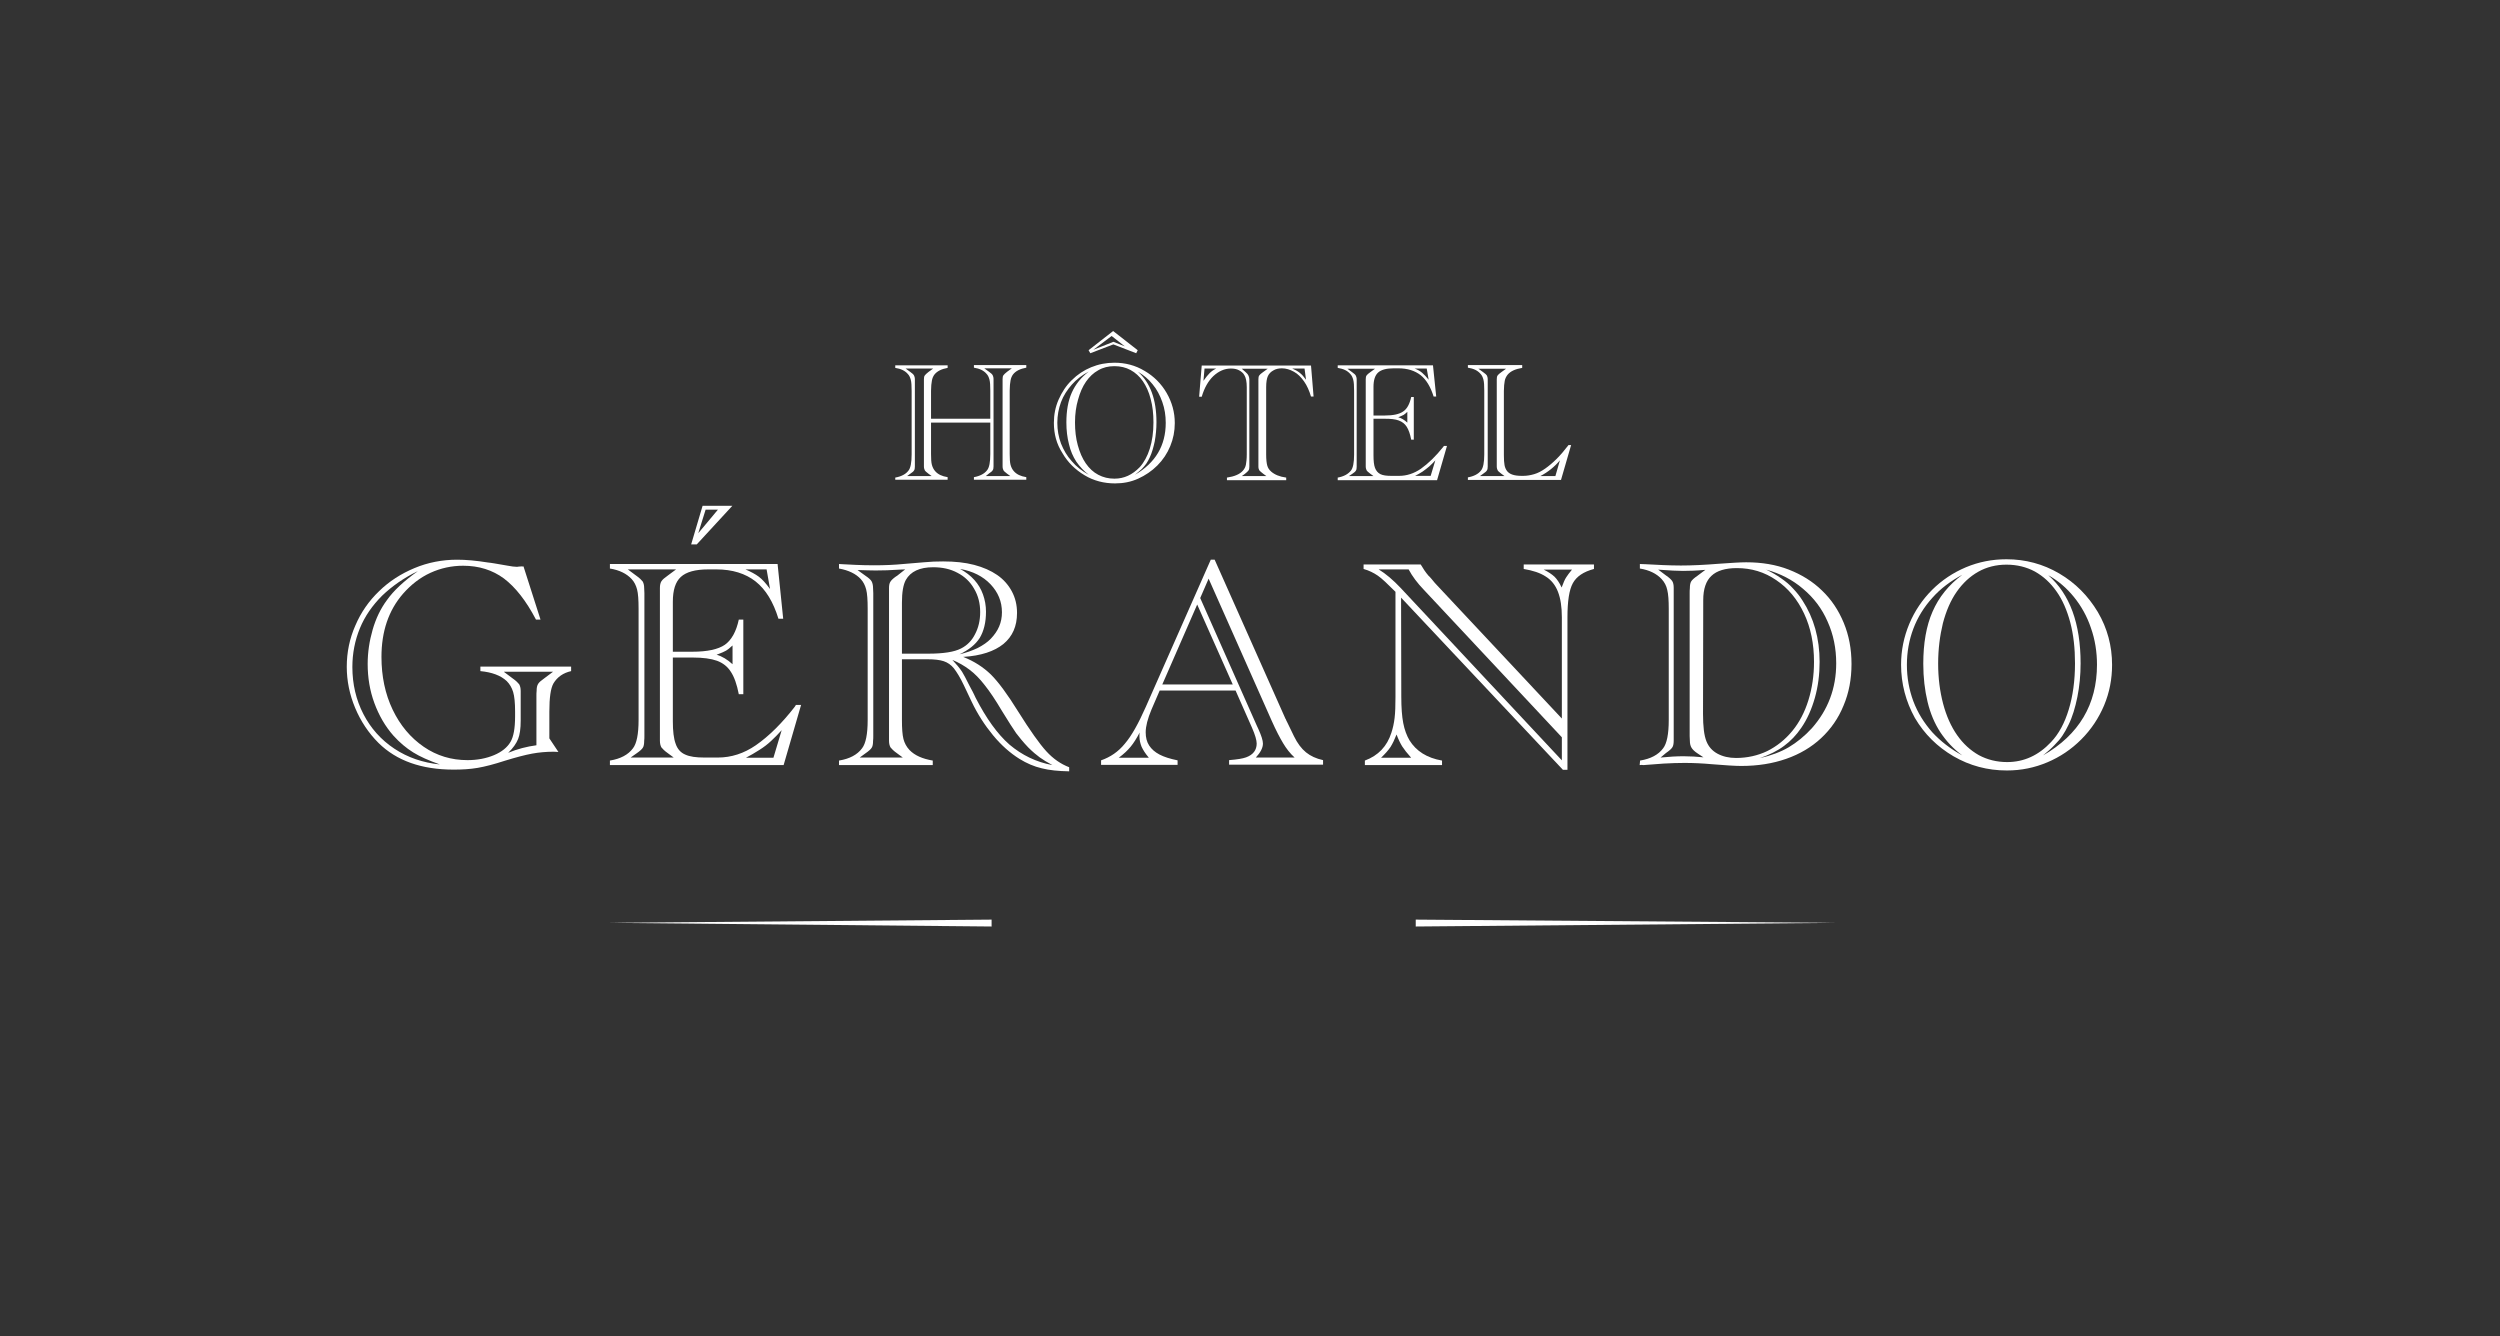 <svg xmlns="http://www.w3.org/2000/svg" viewBox="0 0 116 62" width="116" height="62"><rect x="0" y="0" width="116" height="62" fill="#333333" stroke="none"/><title>logo_hotel_Gerando_sans-portrait-svg-svg</title><style>
		tspan { white-space:pre }
		.shp0 { fill: #ffffff } 
	</style><g id="Layer"><g id="Layer"><g id="Layer"><path id="Layer" fill-rule="evenodd" class="shp0" d="M41.54 22.16C41.82 22.11 42.03 22 42.15 21.84C42.25 21.72 42.3 21.47 42.3 21.09L42.3 18.14C42.3 17.9 42.29 17.73 42.26 17.62C42.23 17.51 42.19 17.42 42.12 17.35C41.99 17.2 41.8 17.11 41.54 17.07L41.54 16.95L43.97 16.95L43.97 17.07C43.69 17.12 43.48 17.22 43.35 17.39C43.3 17.46 43.26 17.55 43.24 17.66C43.22 17.77 43.2 17.93 43.2 18.13L43.2 19.43L45.95 19.43L45.95 18.13C45.95 17.89 45.94 17.72 45.91 17.61C45.88 17.5 45.84 17.41 45.77 17.34C45.64 17.19 45.45 17.1 45.19 17.06L45.19 16.94L47.62 16.94L47.62 17.06C47.34 17.11 47.13 17.21 47 17.38C46.95 17.45 46.91 17.54 46.89 17.65C46.87 17.76 46.85 17.92 46.85 18.12L46.85 21.07C46.85 21.29 46.86 21.46 46.89 21.57C46.92 21.68 46.97 21.78 47.04 21.86C47.17 22.01 47.36 22.1 47.62 22.14L47.62 22.26L45.19 22.26L45.19 22.14C45.47 22.09 45.68 21.98 45.8 21.82C45.9 21.7 45.95 21.45 45.95 21.07L45.95 19.61L43.2 19.61L43.2 21.07C43.2 21.29 43.21 21.46 43.24 21.57C43.27 21.68 43.32 21.78 43.39 21.86C43.52 22.01 43.71 22.1 43.97 22.14L43.97 22.26L41.54 22.26L41.54 22.16ZM42.09 22.09L43.23 22.09L43.08 21.98C42.99 21.91 42.93 21.86 42.91 21.82C42.89 21.78 42.87 21.72 42.87 21.64C42.87 21.6 42.87 21.57 42.87 21.56C42.87 21.55 42.87 21.53 42.87 21.52C42.87 21.5 42.87 17.7 42.87 17.68C42.87 17.66 42.87 17.64 42.87 17.6C42.87 17.52 42.88 17.46 42.91 17.42C42.94 17.38 42.99 17.33 43.08 17.26L43.3 17.1L42.02 17.1L42.24 17.26C42.33 17.32 42.39 17.38 42.41 17.42C42.43 17.46 42.45 17.52 42.45 17.6C42.45 17.64 42.45 17.69 42.45 17.73C42.45 17.77 42.45 21.6 42.45 21.65C42.45 21.73 42.44 21.79 42.41 21.83C42.39 21.87 42.33 21.92 42.24 21.98L42.09 22.09ZM45.74 22.09L46.88 22.09L46.73 21.98C46.64 21.91 46.58 21.86 46.56 21.82C46.54 21.78 46.52 21.72 46.52 21.64C46.52 21.56 46.52 21.52 46.52 21.51C46.52 21.5 46.52 17.66 46.52 17.59C46.52 17.51 46.53 17.45 46.56 17.41C46.59 17.37 46.64 17.32 46.73 17.25L46.95 17.09L45.67 17.09L45.89 17.25C45.98 17.31 46.04 17.37 46.06 17.41C46.08 17.45 46.1 17.51 46.1 17.59C46.1 17.63 46.1 17.68 46.1 17.72C46.1 17.76 46.1 21.59 46.1 21.64C46.1 21.72 46.09 21.78 46.06 21.82C46.04 21.86 45.98 21.91 45.89 21.97L45.74 22.09Z"></path><path id="Layer" fill-rule="evenodd" class="shp0" d="M48.9 19.62C48.9 19.24 48.97 18.88 49.12 18.54C49.27 18.2 49.47 17.89 49.73 17.64C49.99 17.38 50.29 17.18 50.63 17.04C50.97 16.9 51.33 16.83 51.71 16.83C52.21 16.83 52.68 16.95 53.11 17.21C53.54 17.46 53.88 17.8 54.13 18.23C54.38 18.66 54.51 19.13 54.51 19.63C54.51 20.01 54.44 20.36 54.3 20.7C54.16 21.04 53.96 21.34 53.7 21.6C53.44 21.86 53.14 22.06 52.81 22.21C52.48 22.36 52.12 22.43 51.74 22.43C51.23 22.43 50.75 22.31 50.32 22.05C49.89 21.79 49.55 21.46 49.3 21.03C49.02 20.6 48.9 20.13 48.9 19.62ZM50.52 22.03C50.29 21.86 50.1 21.65 49.94 21.42C49.79 21.19 49.67 20.92 49.6 20.61C49.52 20.3 49.48 19.97 49.48 19.6C49.48 19.06 49.56 18.6 49.73 18.22C49.9 17.84 50.16 17.51 50.52 17.24C50.21 17.4 49.94 17.61 49.73 17.85C49.52 18.09 49.34 18.36 49.23 18.66C49.12 18.96 49.06 19.28 49.06 19.62C49.06 19.96 49.12 20.28 49.23 20.58C49.35 20.88 49.51 21.16 49.73 21.4C49.94 21.65 50.21 21.86 50.52 22.03ZM49.88 19.6C49.88 19.98 49.92 20.34 50.01 20.66C50.1 20.99 50.22 21.27 50.38 21.5C50.54 21.73 50.73 21.91 50.96 22.03C51.19 22.15 51.43 22.21 51.71 22.21C52.16 22.21 52.54 22.03 52.88 21.68C53.08 21.46 53.24 21.17 53.35 20.82C53.46 20.47 53.52 20.06 53.52 19.6C53.52 19.2 53.48 18.84 53.39 18.51C53.31 18.19 53.18 17.91 53.03 17.69C52.88 17.47 52.68 17.29 52.46 17.17C52.24 17.05 51.99 16.99 51.71 16.99C51.43 16.99 51.18 17.05 50.96 17.18C50.74 17.3 50.55 17.48 50.39 17.71C50.23 17.94 50.11 18.22 50.02 18.55C49.93 18.86 49.88 19.21 49.88 19.6ZM51.66 15.98L50.59 16.39L50.51 16.25L51.65 15.36L52.79 16.25L52.72 16.39L51.66 15.98ZM52.19 16.07L51.58 15.59L50.73 16.23L51.66 15.86L52.19 16.07ZM52.66 22.03C53.61 21.48 54.09 20.68 54.09 19.62C54.09 19.28 54.04 18.96 53.93 18.65C53.82 18.34 53.68 18.07 53.48 17.83C53.29 17.59 53.06 17.4 52.8 17.25C53.37 17.75 53.66 18.53 53.66 19.59C53.66 19.9 53.63 20.2 53.58 20.48C53.52 20.76 53.45 21.01 53.35 21.22C53.3 21.33 53.25 21.42 53.19 21.51C53.13 21.59 53.06 21.68 52.98 21.76C52.89 21.84 52.79 21.93 52.66 22.03Z"></path><path id="Layer" fill-rule="evenodd" class="shp0" d="M60.83 16.95L60.95 18.4L60.83 18.4C60.75 18.13 60.65 17.9 60.51 17.7C60.37 17.5 60.22 17.35 60.04 17.25C59.86 17.15 59.67 17.09 59.48 17.09C59.33 17.09 59.19 17.12 59.08 17.19C58.97 17.25 58.88 17.34 58.83 17.45C58.78 17.56 58.75 17.73 58.75 17.97L58.75 21.09C58.75 21.32 58.77 21.49 58.8 21.6C58.83 21.71 58.89 21.8 58.98 21.88C59.14 22.02 59.37 22.12 59.68 22.16L59.68 22.28L56.93 22.28L56.93 22.16C57.27 22.11 57.52 22.01 57.67 21.84C57.74 21.76 57.79 21.67 57.81 21.56C57.83 21.45 57.85 21.29 57.85 21.09L57.85 17.97C57.85 17.71 57.81 17.52 57.74 17.41C57.69 17.31 57.6 17.24 57.49 17.18C57.38 17.12 57.25 17.1 57.11 17.1C56.82 17.1 56.55 17.22 56.3 17.45C56.06 17.68 55.88 18 55.76 18.41L55.64 18.41L55.76 16.96L60.83 16.96L60.83 16.95ZM55.89 17.1L55.84 17.67C55.95 17.51 56.05 17.39 56.13 17.31C56.21 17.23 56.31 17.16 56.43 17.1L55.89 17.1ZM57.62 22.09L58.76 22.09L58.61 21.98C58.52 21.91 58.46 21.86 58.43 21.82C58.41 21.78 58.39 21.73 58.39 21.65C58.39 21.63 58.39 21.48 58.39 21.48C58.39 21.47 58.39 17.79 58.39 17.79C58.39 17.79 58.39 17.77 58.39 17.75L58.39 17.6C58.39 17.52 58.4 17.46 58.43 17.42C58.46 17.38 58.51 17.33 58.6 17.27L58.82 17.11L57.62 17.11L57.8 17.27C57.87 17.33 57.91 17.38 57.93 17.43C57.95 17.48 57.97 17.54 57.97 17.6C57.97 17.62 57.97 17.77 57.97 17.8C57.97 17.82 57.97 21.49 57.97 21.52L57.97 21.65C57.97 21.73 57.96 21.79 57.93 21.83C57.9 21.87 57.85 21.92 57.76 21.99L57.62 22.09ZM60.53 17.1L59.96 17.1C60.1 17.16 60.21 17.22 60.31 17.3C60.41 17.38 60.5 17.48 60.6 17.62L60.53 17.1Z"></path><path id="Layer" fill-rule="evenodd" class="shp0" d="M66.49 16.95L66.64 18.4L66.52 18.4C66.38 17.95 66.18 17.62 65.92 17.41C65.65 17.2 65.31 17.09 64.88 17.09L64.66 17.09C64.32 17.09 64.08 17.16 63.94 17.29C63.8 17.42 63.73 17.64 63.73 17.95L63.73 19.28L64.25 19.28C64.64 19.28 64.93 19.22 65.11 19.09C65.29 18.97 65.41 18.74 65.48 18.42L65.6 18.42L65.6 20.4L65.48 20.4C65.43 20.14 65.36 19.94 65.27 19.8C65.18 19.66 65.06 19.57 64.9 19.51C64.74 19.45 64.53 19.43 64.26 19.43L63.73 19.43L63.73 21.12C63.73 21.38 63.75 21.58 63.8 21.71C63.85 21.84 63.93 21.94 64.05 22C64.17 22.06 64.34 22.08 64.56 22.08L64.92 22.08C65.27 22.08 65.61 21.97 65.93 21.75C66.28 21.5 66.63 21.16 66.97 20.73L67 20.69L67.14 20.69L66.68 22.28L62.07 22.28L62.07 22.16C62.35 22.11 62.55 22 62.68 21.84C62.78 21.72 62.83 21.47 62.83 21.09L62.83 18.14C62.83 17.9 62.82 17.73 62.79 17.62C62.76 17.51 62.72 17.42 62.65 17.35C62.52 17.2 62.33 17.11 62.07 17.07L62.07 16.95L66.49 16.95ZM62.59 22.09L63.73 22.09L63.58 21.98C63.49 21.91 63.43 21.86 63.41 21.82C63.39 21.78 63.37 21.72 63.37 21.64C63.37 21.6 63.37 21.57 63.37 21.56C63.37 21.55 63.37 21.53 63.37 21.52C63.37 21.5 63.37 17.7 63.37 17.68C63.37 17.66 63.37 17.64 63.37 17.6C63.37 17.52 63.38 17.46 63.41 17.42C63.44 17.38 63.49 17.33 63.58 17.27L63.8 17.11L62.52 17.11L62.74 17.27C62.83 17.33 62.89 17.39 62.91 17.43C62.93 17.47 62.95 17.53 62.95 17.61C62.95 17.65 62.95 17.7 62.95 17.74C62.95 17.78 62.95 21.61 62.95 21.66C62.95 21.74 62.94 21.8 62.91 21.84C62.89 21.88 62.83 21.93 62.74 21.99L62.59 22.09ZM65.3 19.11C65.23 19.18 65.17 19.22 65.13 19.25C65.09 19.27 65.01 19.31 64.88 19.36C65.03 19.4 65.17 19.49 65.3 19.61L65.3 19.11ZM66.2 17.1L65.64 17.1C65.79 17.16 65.9 17.22 65.99 17.3C66.08 17.38 66.18 17.48 66.29 17.62L66.2 17.1ZM66.38 22.09L66.6 21.36C66.51 21.46 66.41 21.56 66.32 21.64C66.23 21.72 66.12 21.8 66.01 21.88C65.89 21.96 65.78 22.02 65.66 22.08L66.38 22.08L66.38 22.09Z"></path><path id="Layer" fill-rule="evenodd" class="shp0" d="M70.63 17.07C70.32 17.12 70.09 17.22 69.95 17.39C69.89 17.47 69.84 17.56 69.82 17.67C69.8 17.78 69.78 17.94 69.78 18.14L69.78 21.12C69.78 21.32 69.79 21.47 69.81 21.58C69.83 21.69 69.87 21.78 69.93 21.86C70.05 22.01 70.27 22.08 70.6 22.08L70.68 22.08C70.85 22.08 71.02 22.05 71.19 22C71.36 21.95 71.53 21.86 71.7 21.74C71.87 21.62 72.05 21.47 72.23 21.29C72.41 21.11 72.59 20.9 72.78 20.65L72.9 20.65L72.43 22.27L68.11 22.27L68.11 22.15C68.39 22.1 68.6 21.99 68.72 21.83C68.82 21.71 68.87 21.46 68.87 21.08L68.87 18.13C68.87 17.89 68.86 17.72 68.83 17.61C68.8 17.5 68.76 17.41 68.69 17.34C68.56 17.19 68.37 17.1 68.11 17.06L68.11 16.94L70.63 16.94L70.63 17.07ZM68.67 22.09L69.81 22.09L69.66 21.98C69.57 21.91 69.51 21.86 69.49 21.82C69.47 21.78 69.45 21.72 69.45 21.64C69.45 21.6 69.45 21.57 69.45 21.56C69.45 21.55 69.45 21.53 69.45 21.52C69.45 21.5 69.45 17.7 69.45 17.68C69.45 17.66 69.45 17.64 69.45 17.6C69.45 17.52 69.46 17.46 69.49 17.42C69.52 17.38 69.57 17.33 69.66 17.27L69.88 17.11L68.6 17.11L68.82 17.27C68.91 17.33 68.97 17.39 68.99 17.42C69.01 17.46 69.03 17.52 69.03 17.6C69.03 17.64 69.03 17.69 69.03 17.73C69.03 17.77 69.03 21.6 69.03 21.65C69.03 21.73 69.02 21.79 68.99 21.83C68.97 21.87 68.91 21.92 68.82 21.98L68.67 22.09ZM72.17 22.09L72.38 21.36C72.13 21.66 71.82 21.91 71.47 22.09L72.17 22.09Z"></path></g><g id="Layer"><path id="Layer" fill-rule="evenodd" class="shp0" d="M24.29 26.28L25.08 28.75L24.87 28.75C24.41 27.87 23.91 27.24 23.38 26.84C22.85 26.45 22.22 26.25 21.49 26.25C20.96 26.25 20.45 26.36 19.97 26.58C19.49 26.8 19.07 27.13 18.7 27.55C18.03 28.32 17.7 29.3 17.7 30.48C17.7 31.38 17.87 32.2 18.22 32.93C18.57 33.66 19.05 34.23 19.66 34.65C20.27 35.07 20.95 35.27 21.69 35.27C22.15 35.27 22.56 35.19 22.92 35.04C23.28 34.89 23.54 34.68 23.69 34.42C23.83 34.18 23.9 33.79 23.9 33.24L23.9 33.01C23.9 32.61 23.87 32.31 23.81 32.11C23.75 31.91 23.65 31.74 23.51 31.6C23.23 31.34 22.82 31.19 22.29 31.14L22.29 30.93L26.5 30.93L26.5 31.14C26.14 31.22 25.86 31.41 25.68 31.71C25.55 31.94 25.49 32.37 25.49 33.02L25.49 34.26L25.91 34.89C25.85 34.89 25.77 34.88 25.69 34.88C25.34 34.88 25 34.91 24.68 34.97C24.36 35.03 23.94 35.14 23.42 35.3C22.93 35.46 22.51 35.57 22.16 35.63C21.81 35.69 21.44 35.71 21.05 35.71C19.56 35.71 18.4 35.3 17.56 34.47C17.1 34.01 16.74 33.47 16.48 32.85C16.22 32.23 16.09 31.59 16.09 30.94C16.09 30.27 16.22 29.63 16.49 29.02C16.75 28.41 17.12 27.88 17.59 27.43C18.06 26.97 18.61 26.62 19.23 26.36C19.85 26.1 20.52 25.97 21.21 25.97C21.61 25.97 22.08 26.01 22.64 26.1C22.72 26.11 22.82 26.12 22.93 26.14C23.04 26.16 23.26 26.2 23.57 26.25C23.73 26.28 23.87 26.3 23.97 26.3C23.99 26.3 24.02 26.3 24.07 26.29C24.12 26.29 24.17 26.28 24.22 26.28C24.24 26.29 24.27 26.29 24.29 26.28ZM20.41 35.47C19.9 35.29 19.49 35.11 19.17 34.91C18.85 34.71 18.55 34.46 18.26 34.14C17.87 33.7 17.58 33.19 17.37 32.62C17.16 32.05 17.06 31.44 17.06 30.81C17.06 30.27 17.14 29.74 17.29 29.22C17.44 28.7 17.66 28.24 17.95 27.85C18.26 27.41 18.74 26.96 19.39 26.5C18.74 26.81 18.19 27.2 17.73 27.64C17.28 28.09 16.93 28.59 16.7 29.15C16.47 29.71 16.35 30.31 16.35 30.95C16.35 31.74 16.52 32.47 16.86 33.13C17.2 33.79 17.68 34.33 18.3 34.74C18.92 35.15 19.62 35.39 20.41 35.47ZM23.39 31.18L23.79 31.48C23.95 31.59 24.04 31.69 24.09 31.75C24.13 31.82 24.16 31.92 24.16 32.06C24.16 32.11 24.16 32.15 24.16 32.18C24.16 32.22 24.16 32.25 24.16 32.28L24.16 33.44C24.16 33.81 24.12 34.09 24.04 34.29C23.96 34.49 23.81 34.71 23.58 34.93C24.01 34.75 24.45 34.64 24.89 34.58L24.89 32.28C24.89 32.21 24.89 32.13 24.9 32.05C24.9 31.91 24.92 31.81 24.97 31.73C25.02 31.65 25.12 31.57 25.26 31.47L25.66 31.17L23.39 31.17L23.39 31.18Z"></path><path id="Layer" fill-rule="evenodd" class="shp0" d="M36.34 28.71L36.12 28.71C35.88 27.93 35.53 27.35 35.06 26.98C34.59 26.61 33.98 26.42 33.24 26.42L32.86 26.42C32.26 26.42 31.84 26.54 31.59 26.77C31.34 27 31.22 27.38 31.22 27.92L31.22 30.24L32.13 30.24C32.82 30.24 33.32 30.13 33.63 29.92C33.94 29.7 34.16 29.31 34.28 28.75L34.49 28.75L34.49 32.21L34.28 32.21C34.19 31.75 34.07 31.41 33.91 31.17C33.76 30.93 33.54 30.76 33.27 30.66C32.99 30.56 32.62 30.51 32.15 30.51L31.22 30.51L31.22 33.47C31.22 33.92 31.26 34.27 31.35 34.51C31.43 34.75 31.58 34.92 31.79 35.01C32 35.11 32.3 35.15 32.68 35.15L33.31 35.15C33.93 35.15 34.52 34.96 35.07 34.58C35.69 34.15 36.29 33.55 36.88 32.79L36.93 32.71L37.17 32.71L36.36 35.5L28.3 35.5L28.3 35.29C28.79 35.21 29.15 35.02 29.37 34.72C29.54 34.5 29.63 34.07 29.63 33.41L29.63 28.25C29.63 27.84 29.61 27.54 29.56 27.35C29.51 27.16 29.43 27 29.31 26.87C29.08 26.62 28.74 26.45 28.3 26.38L28.3 26.17L36.08 26.17L36.34 28.71ZM29.26 35.15L31.26 35.15L30.99 34.95C30.83 34.84 30.74 34.74 30.69 34.68C30.65 34.61 30.62 34.51 30.62 34.37C30.62 34.3 30.62 34.25 30.62 34.22C30.62 34.19 30.62 34.17 30.62 34.14C30.62 34.11 30.62 27.46 30.62 27.43C30.62 27.4 30.62 27.35 30.62 27.29C30.62 27.15 30.64 27.05 30.69 26.97C30.74 26.89 30.84 26.81 30.98 26.71L31.37 26.42L29.13 26.42L29.52 26.71C29.68 26.82 29.77 26.92 29.82 26.98C29.86 27.05 29.89 27.15 29.89 27.29C29.89 27.37 29.9 27.44 29.9 27.52L29.9 34.15C29.9 34.22 29.9 34.3 29.89 34.38C29.89 34.52 29.87 34.63 29.83 34.69C29.79 34.76 29.69 34.85 29.53 34.96L29.26 35.15ZM33.98 23.47L32.33 25.26L32.07 25.26L32.6 23.47L33.98 23.47ZM32.4 24.74L33.31 23.65L32.74 23.65L32.4 24.74ZM33.69 30.19C33.62 30.23 33.47 30.3 33.25 30.38C33.5 30.45 33.75 30.6 33.99 30.82L33.99 29.95C33.86 30.07 33.76 30.15 33.69 30.19ZM35.57 26.42L34.59 26.42C34.84 26.53 35.05 26.64 35.21 26.76C35.37 26.88 35.54 27.07 35.73 27.33L35.57 26.42ZM35.89 35.15L36.27 33.88C36.11 34.06 35.94 34.23 35.78 34.38C35.62 34.53 35.44 34.67 35.23 34.8C35.03 34.93 34.82 35.05 34.61 35.16L35.89 35.16L35.89 35.15Z"></path><path id="Layer" fill-rule="evenodd" class="shp0" d="M41.85 33.41C41.85 33.8 41.87 34.09 41.92 34.29C41.97 34.48 42.06 34.65 42.2 34.8C42.44 35.05 42.8 35.21 43.28 35.29L43.28 35.5L38.93 35.5L38.93 35.29C39.42 35.21 39.78 35.02 40 34.72C40.17 34.5 40.26 34.07 40.26 33.41L40.26 28.25C40.26 27.84 40.24 27.54 40.19 27.35C40.14 27.16 40.06 27 39.94 26.87C39.72 26.63 39.38 26.46 38.93 26.38L38.93 26.17C38.99 26.17 39.05 26.18 39.1 26.18L39.7 26.21C39.94 26.22 40.22 26.23 40.54 26.23C41.05 26.23 41.5 26.21 41.91 26.17L42.87 26.09C43.17 26.06 43.47 26.05 43.76 26.05C44.3 26.05 44.78 26.1 45.2 26.21C45.62 26.32 45.98 26.48 46.27 26.68C46.56 26.88 46.79 27.14 46.95 27.44C47.11 27.74 47.19 28.07 47.19 28.44C47.19 29.06 46.98 29.53 46.56 29.88C46.14 30.22 45.52 30.43 44.69 30.48C45.2 30.68 45.63 30.96 45.98 31.3C46.33 31.65 46.75 32.22 47.24 33.01C47.79 33.89 48.23 34.51 48.55 34.86C48.87 35.21 49.22 35.45 49.61 35.6L49.61 35.79C49.11 35.78 48.69 35.74 48.34 35.65C47.99 35.57 47.64 35.42 47.3 35.21C46.87 34.94 46.46 34.58 46.08 34.12C45.7 33.66 45.36 33.14 45.08 32.55L44.72 31.79C44.55 31.43 44.39 31.18 44.26 31.01C44.13 30.85 43.97 30.74 43.79 30.68C43.61 30.62 43.36 30.59 43.04 30.59L41.85 30.59L41.85 33.41ZM39.89 35.15L41.89 35.15L41.62 34.95C41.46 34.84 41.37 34.74 41.32 34.68C41.28 34.61 41.25 34.51 41.25 34.37C41.25 34.3 41.25 34.25 41.25 34.22C41.25 34.19 41.25 34.17 41.25 34.14C41.25 34.11 41.25 27.46 41.25 27.43C41.25 27.4 41.25 27.35 41.25 27.29C41.25 27.16 41.27 27.06 41.31 27C41.35 26.93 41.43 26.85 41.57 26.75L41.62 26.72L42 26.42L41.75 26.43C41.33 26.46 40.96 26.47 40.63 26.47C40.42 26.47 40.14 26.46 39.79 26.45L40.15 26.71C40.3 26.81 40.4 26.9 40.44 26.97C40.48 27.04 40.51 27.15 40.51 27.29C40.51 27.37 40.52 27.44 40.52 27.52L40.52 34.15C40.52 34.22 40.52 34.3 40.51 34.38C40.51 34.52 40.49 34.63 40.45 34.69C40.41 34.76 40.31 34.85 40.15 34.96L39.89 35.15ZM43.07 30.33C43.78 30.33 44.28 30.25 44.59 30.09C44.87 29.95 45.09 29.73 45.24 29.43C45.4 29.13 45.48 28.79 45.48 28.4C45.48 28 45.39 27.64 45.2 27.32C45.02 27 44.76 26.75 44.43 26.58C44.1 26.4 43.72 26.32 43.3 26.32C42.67 26.32 42.25 26.52 42.03 26.91C41.91 27.13 41.85 27.48 41.85 27.96L41.85 30.33L43.07 30.33ZM48.83 35.5C48.59 35.37 48.39 35.25 48.24 35.14C48.09 35.03 47.91 34.88 47.71 34.68C47.47 34.43 47.29 34.2 47.15 34.02C47.02 33.83 46.79 33.48 46.48 32.97C46.19 32.48 45.93 32.09 45.69 31.79C45.46 31.49 45.22 31.25 44.98 31.07C44.74 30.89 44.48 30.74 44.19 30.62C44.37 30.81 44.52 30.99 44.64 31.17C44.7 31.27 44.82 31.48 44.98 31.81C45.03 31.91 45.08 32 45.13 32.09C45.18 32.18 45.22 32.28 45.27 32.38C45.76 33.33 46.28 34.06 46.84 34.55C47.42 35.04 48.08 35.36 48.83 35.5ZM44.52 30.36C44.83 30.29 45.1 30.19 45.36 30.07C45.61 29.94 45.82 29.8 45.98 29.63C46.14 29.46 46.27 29.28 46.36 29.07C46.45 28.86 46.49 28.64 46.49 28.41C46.49 27.91 46.31 27.48 45.96 27.11C45.61 26.74 45.13 26.5 44.55 26.4C44.81 26.54 45.03 26.71 45.21 26.91C45.39 27.11 45.52 27.33 45.61 27.58C45.7 27.83 45.75 28.1 45.75 28.38C45.75 28.88 45.65 29.28 45.46 29.6C45.26 29.91 44.95 30.16 44.52 30.36Z"></path><path id="Layer" fill-rule="evenodd" class="shp0" d="M57.33 32.04L53.81 32.04L53.43 32.92C53.25 33.35 53.16 33.7 53.16 33.98C53.16 34.22 53.21 34.42 53.32 34.59C53.43 34.76 53.59 34.9 53.8 35.01C54.01 35.12 54.29 35.21 54.64 35.28L54.64 35.49L51.09 35.49L51.09 35.28C51.52 35.13 51.89 34.88 52.19 34.51C52.5 34.15 52.82 33.58 53.16 32.81L56.18 25.97L56.36 25.97L59.65 33.36C59.66 33.36 59.67 33.38 59.67 33.4C59.68 33.42 59.69 33.44 59.7 33.46C59.71 33.48 59.72 33.51 59.74 33.54L60.04 34.16C60.2 34.49 60.39 34.74 60.6 34.91C60.81 35.08 61.07 35.2 61.39 35.27L61.39 35.48L57.03 35.48L57.03 35.27C57.4 35.24 57.66 35.2 57.82 35.14C58.15 35.02 58.31 34.8 58.31 34.5C58.31 34.35 58.24 34.1 58.09 33.76L57.33 32.04ZM53.3 35.15C53.14 34.96 53.04 34.8 52.97 34.65C52.91 34.5 52.87 34.34 52.87 34.17C52.87 34.09 52.87 34.03 52.88 33.99C52.74 34.26 52.6 34.48 52.46 34.65C52.32 34.82 52.14 34.99 51.91 35.16L53.3 35.16L53.3 35.15ZM57.2 31.76L55.55 28.05L53.93 31.76L57.2 31.76ZM55.69 27.75L58.32 33.68L58.39 33.83C58.53 34.14 58.6 34.36 58.6 34.5C58.6 34.7 58.49 34.91 58.27 35.15L60.07 35.15C59.86 34.96 59.69 34.74 59.54 34.49C59.39 34.24 59.21 33.9 59.01 33.45L56.08 26.85L55.69 27.75Z"></path><path id="Layer" fill-rule="evenodd" class="shp0" d="M72.52 35.72L65.01 27.73L65.02 32.32C65.02 32.83 65.05 33.24 65.11 33.55C65.17 33.86 65.27 34.13 65.4 34.35C65.71 34.85 66.21 35.17 66.91 35.29L66.91 35.5L63.33 35.5L63.33 35.29C63.95 35.06 64.36 34.63 64.56 34C64.63 33.79 64.68 33.56 64.71 33.31C64.74 33.06 64.75 32.74 64.75 32.35L64.75 27.46C64.39 27.1 64.12 26.84 63.93 26.71C63.74 26.58 63.52 26.47 63.27 26.4L63.27 26.19L65.92 26.19C66.03 26.38 66.15 26.56 66.28 26.71C66.31 26.73 66.36 26.79 66.43 26.87C66.5 26.96 66.55 27.01 66.57 27.04L66.69 27.17L72.47 33.34L72.47 28.64C72.47 28.16 72.41 27.77 72.29 27.46C72.17 27.15 71.98 26.91 71.72 26.75C71.46 26.58 71.12 26.47 70.7 26.4L70.7 26.19L73.96 26.19L73.96 26.4C73.47 26.53 73.15 26.75 72.98 27.06C72.81 27.37 72.73 27.89 72.73 28.65L72.73 35.72L72.52 35.72ZM72.47 35.28L72.47 34.21L66.06 27.36C65.77 27.06 65.53 26.74 65.36 26.42L63.97 26.42C64.3 26.62 64.64 26.91 64.99 27.28L72.47 35.28ZM65.47 35.15C65.29 34.95 65.15 34.77 65.06 34.63C64.97 34.48 64.88 34.3 64.8 34.08C64.71 34.31 64.62 34.5 64.52 34.66C64.42 34.81 64.27 34.98 64.08 35.16L65.47 35.16L65.47 35.15ZM71.63 26.43C71.85 26.54 72.01 26.65 72.13 26.76C72.24 26.87 72.36 27.04 72.46 27.26C72.54 27.04 72.61 26.88 72.67 26.79C72.73 26.7 72.82 26.57 72.94 26.43L71.63 26.43Z"></path><path id="Layer" fill-rule="evenodd" class="shp0" d="M76.08 35.5L76.1 35.29C76.59 35.21 76.95 35.02 77.17 34.72C77.34 34.5 77.43 34.07 77.43 33.41L77.43 28.25C77.43 27.86 77.41 27.57 77.36 27.37C77.32 27.18 77.23 27.01 77.1 26.87C76.87 26.62 76.53 26.45 76.09 26.38L76.09 26.17C76.26 26.18 76.35 26.18 76.36 26.18L77.16 26.22C77.42 26.23 77.7 26.24 77.99 26.24C78.52 26.24 79.1 26.21 79.73 26.16C80.31 26.12 80.74 26.09 81.02 26.09C81.75 26.09 82.41 26.2 83 26.43C83.59 26.66 84.11 26.98 84.54 27.4C84.98 27.82 85.31 28.32 85.55 28.9C85.79 29.48 85.91 30.11 85.91 30.81C85.91 31.51 85.79 32.15 85.54 32.74C85.3 33.33 84.95 33.83 84.5 34.25C84.05 34.67 83.51 34.99 82.88 35.21C82.25 35.43 81.56 35.54 80.79 35.54C80.51 35.54 80.06 35.51 79.44 35.46C79 35.42 78.58 35.4 78.16 35.4C77.87 35.4 77.54 35.41 77.19 35.43L76.26 35.5C76.2 35.49 76.14 35.49 76.08 35.5ZM77.05 35.15C77.45 35.11 77.8 35.09 78.12 35.09C78.44 35.09 78.75 35.11 79.04 35.14L78.77 34.96C78.63 34.87 78.54 34.78 78.49 34.7C78.44 34.62 78.41 34.51 78.41 34.38C78.41 34.3 78.4 34.23 78.4 34.15L78.4 27.52C78.4 27.45 78.4 27.37 78.41 27.29C78.41 27.15 78.43 27.05 78.47 26.98C78.51 26.91 78.61 26.82 78.77 26.71L79.13 26.44C78.73 26.48 78.38 26.49 78.09 26.49C77.82 26.49 77.47 26.47 77.06 26.44L76.94 26.43L77.3 26.7C77.45 26.8 77.54 26.89 77.59 26.96C77.64 27.04 77.66 27.14 77.66 27.28C77.66 27.33 77.66 27.37 77.66 27.4C77.66 27.44 77.66 27.47 77.66 27.5C77.66 27.53 77.66 34.19 77.66 34.23C77.66 34.27 77.66 34.31 77.66 34.36C77.66 34.5 77.64 34.61 77.6 34.67C77.56 34.74 77.46 34.83 77.3 34.94L77.05 35.15ZM79.03 27.84L79.02 33.12C79.02 33.71 79.07 34.13 79.18 34.4C79.28 34.65 79.45 34.84 79.69 34.97C79.93 35.1 80.22 35.17 80.55 35.17C81.07 35.17 81.56 35.06 82 34.85C82.44 34.63 82.83 34.32 83.16 33.92C83.49 33.52 83.74 33.04 83.91 32.49C84.08 31.94 84.17 31.35 84.17 30.71C84.17 29.88 84.02 29.13 83.71 28.47C83.4 27.81 82.97 27.29 82.42 26.92C81.87 26.54 81.26 26.36 80.59 26.36C80.06 26.36 79.66 26.48 79.41 26.72C79.16 26.95 79.03 27.33 79.03 27.84ZM81.65 35.18C82.17 35.06 82.63 34.89 83 34.67C83.37 34.45 83.73 34.16 84.07 33.79C84.82 32.94 85.2 31.94 85.2 30.78C85.2 30.08 85.07 29.44 84.8 28.84C84.54 28.24 84.16 27.74 83.66 27.32C83.17 26.9 82.6 26.61 81.95 26.43C82.2 26.55 82.43 26.68 82.64 26.83C82.86 26.98 83.05 27.14 83.21 27.32C83.38 27.5 83.52 27.68 83.64 27.87C84.16 28.67 84.43 29.62 84.43 30.71C84.43 31.29 84.36 31.85 84.21 32.38C84.06 32.91 83.85 33.38 83.58 33.77C83.35 34.11 83.08 34.39 82.78 34.61C82.49 34.83 82.11 35.02 81.65 35.18Z"></path><path id="Layer" fill-rule="evenodd" class="shp0" d="M88.21 30.84C88.21 30.18 88.34 29.55 88.59 28.95C88.84 28.35 89.2 27.82 89.65 27.37C90.1 26.92 90.63 26.57 91.22 26.32C91.82 26.07 92.44 25.95 93.1 25.95C93.98 25.95 94.8 26.17 95.55 26.61C96.3 27.05 96.89 27.65 97.34 28.4C97.78 29.15 98 29.97 98 30.85C98 31.51 97.88 32.13 97.63 32.73C97.38 33.32 97.03 33.85 96.57 34.31C96.11 34.77 95.59 35.12 95 35.37C94.41 35.62 93.79 35.75 93.12 35.75C92.22 35.75 91.4 35.53 90.64 35.09C89.89 34.65 89.29 34.06 88.85 33.31C88.43 32.55 88.21 31.73 88.21 30.84ZM91.05 35.05C90.64 34.75 90.31 34.39 90.04 33.99C89.77 33.58 89.57 33.11 89.44 32.57C89.31 32.03 89.24 31.44 89.24 30.8C89.24 29.85 89.38 29.04 89.67 28.38C89.96 27.71 90.42 27.14 91.05 26.67C90.51 26.96 90.04 27.31 89.66 27.74C89.28 28.16 88.98 28.64 88.78 29.17C88.58 29.7 88.48 30.26 88.48 30.85C88.48 31.44 88.58 32 88.78 32.54C88.98 33.07 89.28 33.55 89.66 33.98C90.04 34.39 90.5 34.75 91.05 35.05ZM89.93 30.79C89.93 31.46 90.01 32.08 90.16 32.65C90.31 33.22 90.53 33.71 90.81 34.11C91.09 34.51 91.43 34.82 91.82 35.04C92.21 35.25 92.65 35.36 93.13 35.36C93.91 35.36 94.59 35.05 95.17 34.43C95.53 34.05 95.8 33.55 95.99 32.92C96.18 32.3 96.28 31.58 96.28 30.78C96.28 30.08 96.21 29.45 96.06 28.88C95.91 28.32 95.7 27.83 95.42 27.44C95.14 27.04 94.81 26.74 94.42 26.52C94.03 26.31 93.59 26.2 93.1 26.2C92.62 26.2 92.18 26.31 91.79 26.53C91.4 26.75 91.07 27.06 90.79 27.46C90.51 27.86 90.3 28.35 90.15 28.92C90.01 29.5 89.93 30.12 89.93 30.79ZM94.8 35.05C96.47 34.09 97.3 32.68 97.3 30.84C97.3 30.25 97.21 29.68 97.02 29.14C96.84 28.6 96.57 28.12 96.23 27.7C95.89 27.28 95.49 26.94 95.04 26.69C96.04 27.57 96.54 28.93 96.54 30.78C96.54 31.32 96.49 31.84 96.39 32.34C96.29 32.83 96.16 33.27 95.98 33.63C95.89 33.82 95.8 33.98 95.7 34.13C95.6 34.28 95.48 34.42 95.33 34.57C95.19 34.72 95.01 34.88 94.8 35.05Z"></path></g></g><g id="Layer"><path id="Layer" class="shp0" d="M28.26 42.82L46.01 42.99L46.01 42.67L28.26 42.82Z"></path><path id="Layer" class="shp0" d="M85.18 42.82L65.69 42.99L65.69 42.67L85.18 42.82Z"></path></g></g></svg>